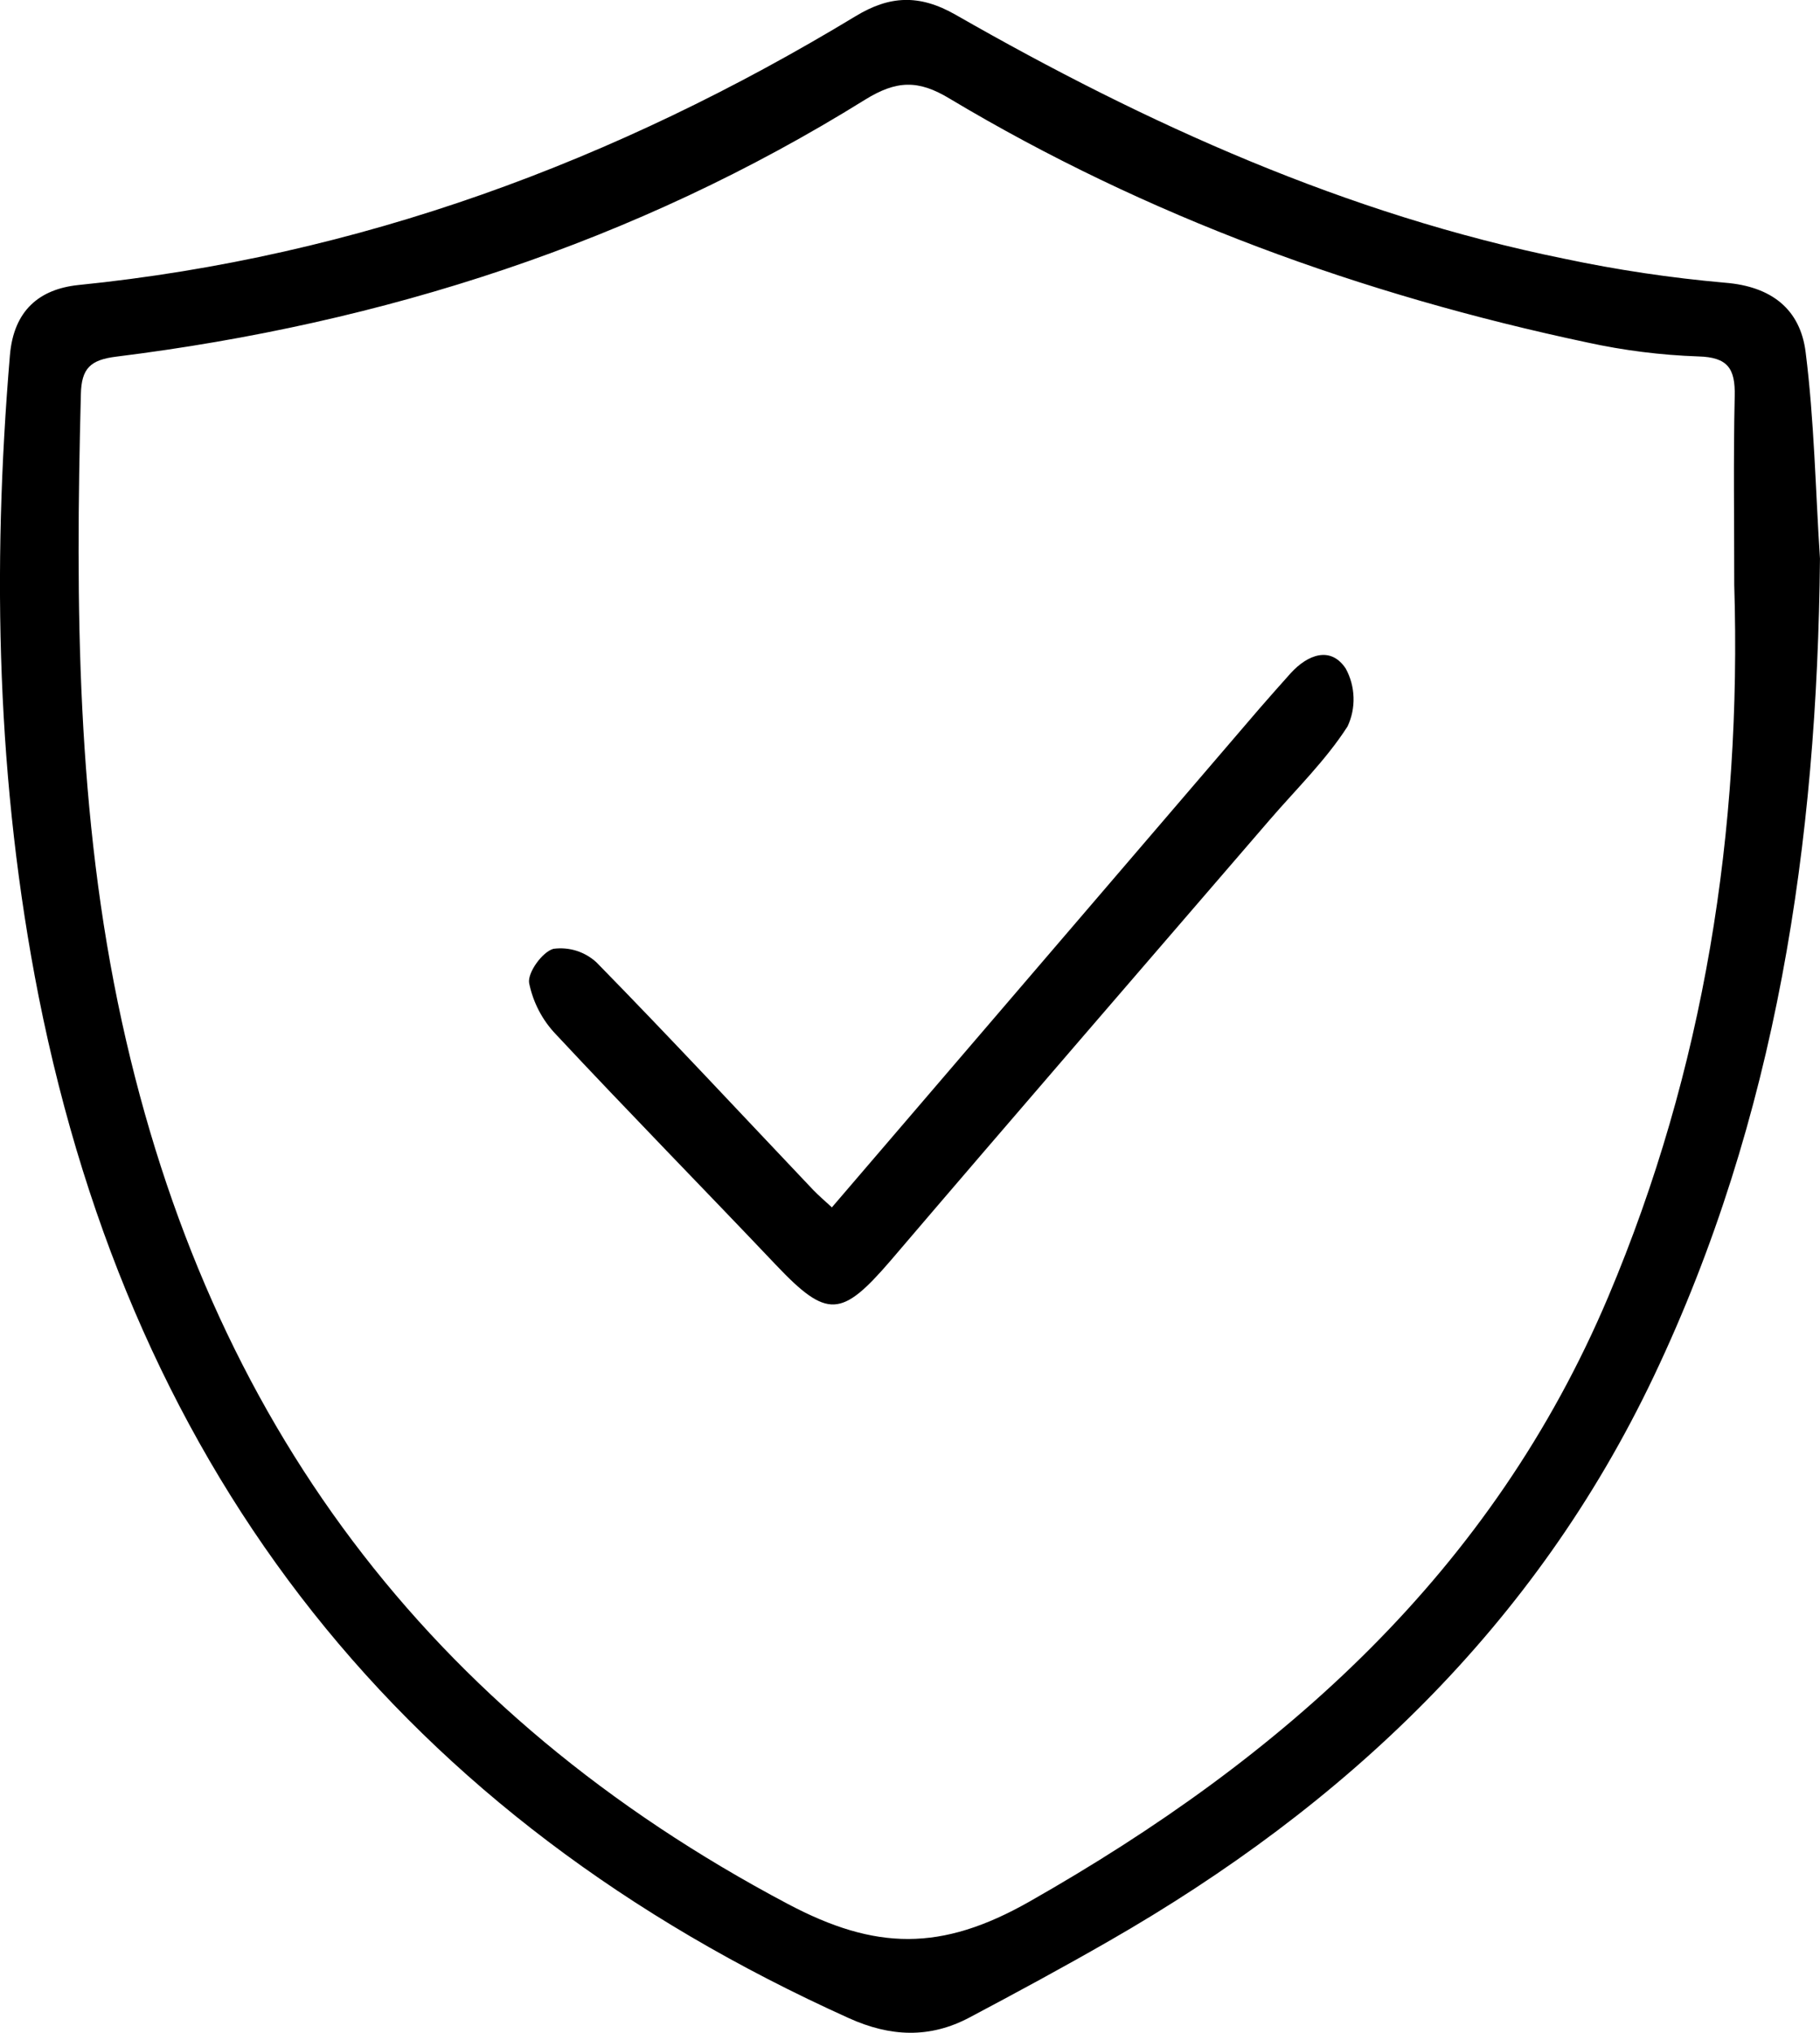<svg width="60" height="67" viewBox="0 0 60 67" fill="none" xmlns="http://www.w3.org/2000/svg">
<g clip-path="url(#clip0_59_2180)">
<path d="M59.999 18.412C59.907 27.767 58.574 36.837 54.523 45.359C50.607 53.595 44.34 59.516 36.561 63.976C35.046 64.846 33.506 65.679 31.963 66.496C30.652 67.193 29.35 67.137 27.983 66.518C13.331 59.911 4.427 48.685 1.274 32.843C-0.108 25.837 -0.269 18.801 0.327 11.708C0.453 10.219 1.311 9.532 2.57 9.396C11.827 8.463 20.291 5.324 28.211 0.531C29.319 -0.14 30.297 -0.202 31.501 0.485C37.811 4.096 44.392 7.068 51.557 8.525C53.309 8.896 55.081 9.161 56.864 9.318C58.407 9.439 59.352 10.197 59.527 11.612C59.811 13.865 59.851 16.146 59.999 18.412ZM57.173 19.273C57.173 17.2 57.142 15.13 57.188 13.057C57.21 12.149 56.963 11.773 55.985 11.748C54.754 11.705 53.529 11.551 52.326 11.288C44.902 9.713 37.823 7.149 31.297 3.245C30.27 2.623 29.551 2.648 28.52 3.285C20.942 8 12.641 10.661 3.835 11.755C2.983 11.86 2.684 12.137 2.666 12.998C2.487 19.935 2.52 26.832 4.02 33.685C6.899 46.826 14.107 56.476 25.971 62.754C28.863 64.287 31.029 64.327 33.932 62.68C42.325 57.915 49.191 51.802 53.023 42.733C56.186 35.248 57.42 27.363 57.173 19.282V19.273Z" fill="black"/>
<path d="M27.425 39.795L41.523 23.351C41.861 22.963 42.202 22.577 42.548 22.191C43.113 21.57 43.869 21.287 44.365 22.036C44.524 22.327 44.612 22.651 44.622 22.983C44.633 23.315 44.565 23.644 44.424 23.944C43.705 25.063 42.73 26.011 41.854 27.027C37.685 31.87 33.501 36.7 29.351 41.561C27.743 43.425 27.271 43.472 25.589 41.701C23.176 39.158 20.72 36.656 18.329 34.095C17.879 33.626 17.572 33.037 17.443 32.398C17.391 32.05 17.885 31.369 18.246 31.273C18.5 31.239 18.759 31.261 19.005 31.338C19.25 31.416 19.475 31.546 19.665 31.721C22.078 34.185 24.432 36.715 26.808 39.22C26.981 39.398 27.172 39.565 27.425 39.795Z" fill="black"/>
</g>
<defs>
<clipPath id="clip0_59_2180">
<rect width="60" height="67" fill="white"/>
</clipPath>
</defs>
</svg>
